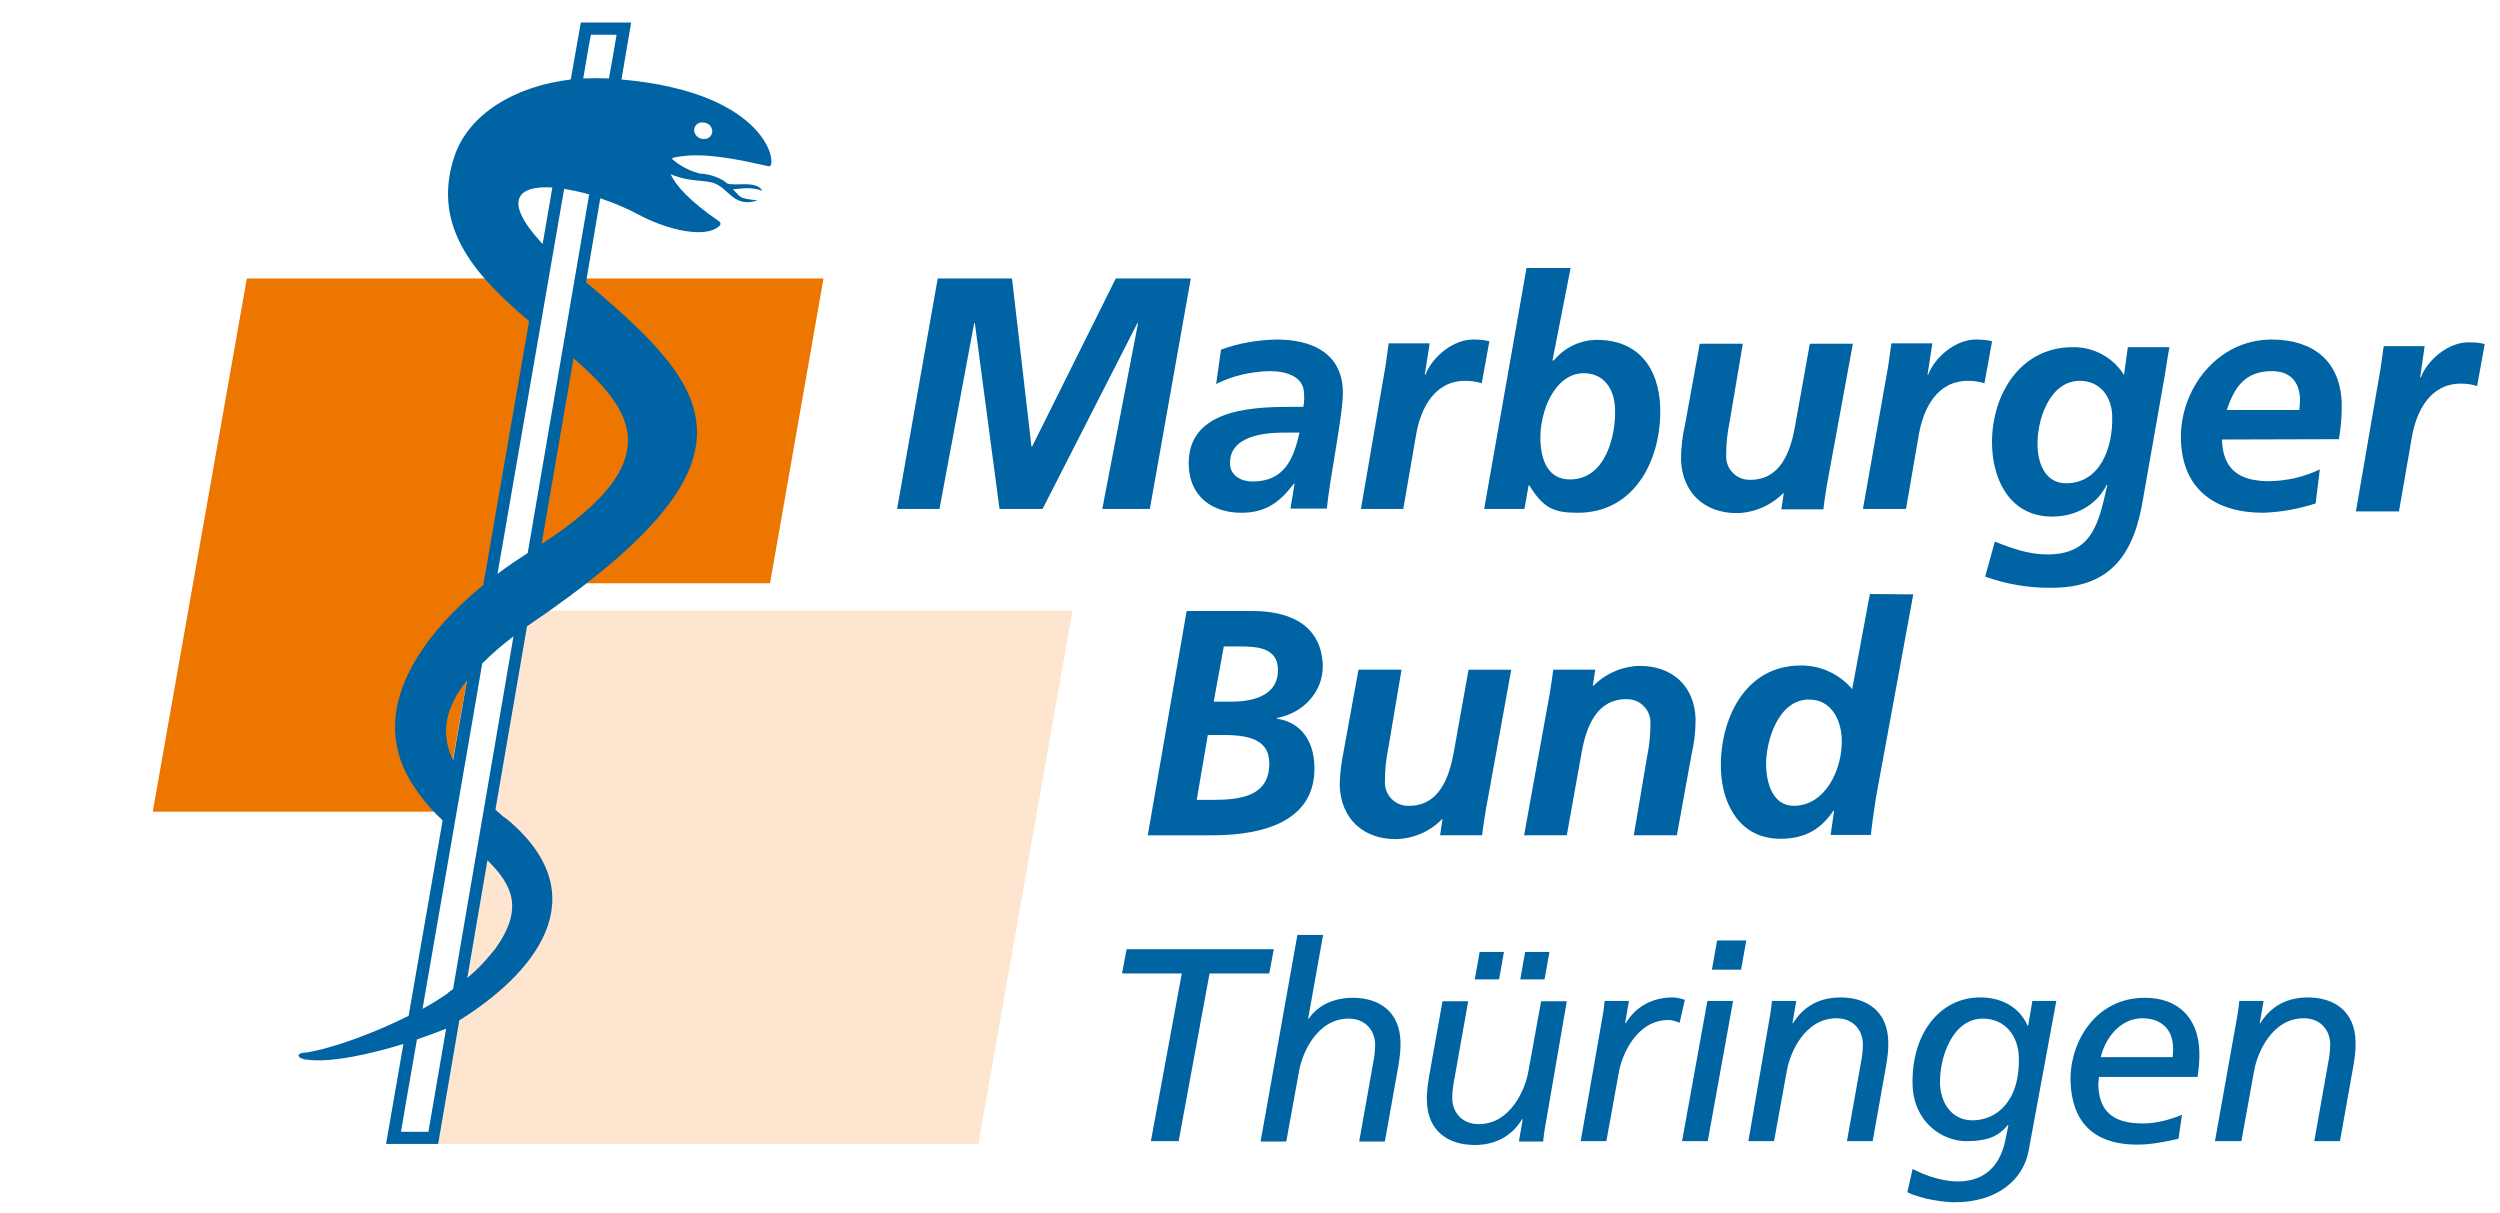 <?xml version="1.0" encoding="utf-8"?>
<!-- Generator: Adobe Illustrator 22.0.1, SVG Export Plug-In . SVG Version: 6.00 Build 0)  -->
<!DOCTYPE svg PUBLIC "-//W3C//DTD SVG 1.1//EN" "http://www.w3.org/Graphics/SVG/1.1/DTD/svg11.dtd">
<svg version="1.1" id="Thüringen" xmlns="http://www.w3.org/2000/svg" xmlns:xlink="http://www.w3.org/1999/xlink" x="0px" y="0px"
	 viewBox="0 0 720.1 349.4" style="enable-background:new 0 0 720.1 349.4;" xml:space="preserve">
<style type="text/css">
	.st0{fill:#ED7601;}
	.st1{fill:#FDE5D0;}
	.st2{fill:#0063A3;}
	.st3{enable-background:new    ;}
	.st4{fill:#0064A2;}
</style>
<g>
	<polygon class="st0" points="44,233.8 127.8,233.8 154.9,80.2 71.1,80.2 	"/>
	<polygon class="st1" points="123.6,329.5 281.8,329.5 308.9,175.9 150.7,175.9 	"/>
	<polygon class="st0" points="151.4,168 221.8,168 237.2,80.2 166.9,80.2 	"/>
	<polygon class="st2" points="317.5,146.6 327.8,93.1 327.6,93.1 300.3,146.6 287.9,146.6 280.8,93.1 280.6,93.1 270.6,146.6 
		258.4,146.6 270.1,80.2 291.5,80.2 297.1,128.6 297.3,128.6 321.4,80.2 343,80.2 331.2,146.6 	"/>
	<path class="st2" d="M360.7,138.7c9.2,0,11.9-6.4,13.6-14.1H370c-6,0-16,1-15.7,9.1C354.4,137,357.6,138.7,360.7,138.7
		 M372.9,139.3h-0.2c-4.1,5.4-8.2,8.4-15.1,8.4c-8.6,0-14.9-4.8-15.2-13.6c-0.5-15.7,17-16.9,28.6-16.9h4.4c0.3-1.3,0.3-2.7,0.2-4.1
		c-0.2-4.8-5.4-6.2-9.8-6.2c-5.4,0.1-10.7,1.3-15.5,3.7l1.4-9.9c5.2-1.9,10.6-2.8,16.1-2.9c9.5,0,18.6,3.5,19,14.7
		c0.2,6.4-3.8,25.1-4.6,34h-10.5L372.9,139.3z"/>
	<path class="st2" d="M399.1,105.3c0.3-2,0.6-4.2,0.9-6.4h11.8l-1.4,9h0.2c2-5.2,8-10.1,13.7-10.1c1.6,0,3.2,0.1,4.7,0.5l-2.2,12.1
		c-1.5-0.5-3.1-0.7-4.8-0.7c-8.8,0-12.8,7.9-14.1,15.5l-3.7,21.4H392L399.1,105.3z"/>
	<path class="st2" d="M465.2,117.7c-0.2-5.8-3.3-10.2-9-10.2c-8.4,0-12.8,11.1-12.5,19.4c0.2,6.1,2.5,11.2,8.5,11.2
		C462.6,138.1,465.5,125.2,465.2,117.7 M439.7,77.2h12.7l-5.2,26.5v0.2l0.2-0.2h-0.1l0.2,0.2c3.1-3.8,7.7-6,12.5-6
		c11.9,0,17.8,8.1,18.2,19.3c0.5,14.9-7.2,30.5-23.7,30.5c-6.8,0-9.9-1.2-14-7.9h-0.2l-1.2,6.8h-11.6L439.7,77.2z"/>
	<path class="st2" d="M526.2,139.8c-0.5,2.9-0.8,5.4-1,6.9h-12.1l0.7-4.6h-0.2c-3.5,3.5-8.3,5.6-13.3,5.7c-9.3,0-15.7-5.8-16.1-15.3
		c0-3.5,0.4-7,1.2-10.4l4.2-23.1H502l-3.8,22.5c-0.7,3.3-1,6.6-1,10c0,3.7,3,6.7,6.7,6.7c0.1,0,0.2,0,0.3,0c8.6,0,11.5-8,12.8-15.2
		l4.3-24h12.4L526.2,139.8z"/>
	<path class="st2" d="M543.9,105.3c0.3-2,0.6-4.2,0.9-6.4h11.8l-1.4,9h0.2c2-5.2,8-10.1,13.7-10.1c1.6,0,3.2,0.1,4.7,0.5l-2.2,12.1
		c-1.5-0.5-3.1-0.7-4.8-0.7c-8.8,0-12.8,7.9-14.1,15.5l-3.7,21.4h-12.4L543.9,105.3z"/>
	<path class="st2" d="M599.1,109.7c-9,0-12.5,11.8-12.2,18.9c0.2,5.7,2.7,10.6,8.2,10.6c9.9,0,13.6-10.4,13.3-19.5
		C608.2,114.1,604.8,109.7,599.1,109.7 M574.6,156c5,2,9.8,3.7,15.1,3.7c13.1,0,14.8-9.1,17.3-20h-0.2c-2.9,5.7-8.8,9.1-15.7,9.1
		c-11.6,0-16.9-9.7-17.3-20.2c-0.5-14.2,7.7-28.6,23.2-28.6c6-0.1,11.6,2.9,14.8,8l1.1-8h12c-0.3,1.3-0.8,4.7-1.3,7.8l-6.3,35.8
		c-2.5,15.5-8.9,25.7-26.3,25.7c-6.5,0.1-13-1-19.2-3.2L574.6,156z"/>
	<path class="st2" d="M662.3,118.1c0.1-1.1,0.2-2.2,0.2-3.2c-0.2-5.1-3-8-8.1-8c-7.7,0-10.8,4.6-13,11.2H662.3z M640,126.6
		c0.3,8.8,5.1,12,13.7,12c5-0.1,10-1.2,14.5-3.4L667,145c-4.9,1.6-9.9,2.5-15.1,2.7c-13.7,0-23.2-6.6-23.7-20.8
		c-0.5-14.8,10.5-29.1,26.1-29.1c11.8,0,19.7,6,20.2,18.1c0.1,3.6-0.2,7.1-0.8,10.6L640,126.6z"/>
	<path class="st2" d="M685.7,106.1c0.3-2,0.6-4.2,0.9-6.4h11.8l-1.3,9h0.2c2-5.2,8-10.1,13.7-10.1c1.6,0,3.2,0.1,4.7,0.5l-2.2,12.1
		c-1.5-0.5-3.1-0.7-4.7-0.7c-8.8,0-12.8,7.9-14.1,15.5l-3.7,21.3h-12.4L685.7,106.1z"/>
	<path class="st2" d="M349.6,202.1h5.1c6.6,0,13.6-1.9,13.4-9.4c-0.2-6.2-6.1-6.5-11.1-6.5h-4.5L349.6,202.1z M344.7,230.4h4.4
		c8,0,16.8-0.9,16.5-10.9c-0.2-6.8-6.6-7.8-13.5-7.8h-4.2L344.7,230.4z M341.8,176h19.1c10.1,0,19.6,3.7,20.1,15.4
		c0.3,7.9-5.8,14.1-13.2,15.4v0.2c7.2,1.1,10.6,6.7,10.8,13.6c0.6,18.5-20,20-29.6,20h-18.4L341.8,176z"/>
	<path class="st2" d="M427.9,233.7c-0.5,2.9-0.8,5.4-1,6.9h-12.1l0.7-4.6h-0.2c-3.5,3.6-8.3,5.6-13.3,5.7c-9.3,0-15.7-5.8-16.1-15.3
		c0-3.5,0.5-7,1.2-10.4l4.2-23.1h12.4l-3.8,22.5c-0.7,3.3-1,6.6-1,10c0,3.7,3,6.7,6.6,6.7c0.1,0,0.2,0,0.4,0
		c8.6,0,11.5-8.1,12.8-15.2l4.3-24h12.3L427.9,233.7z"/>
	<path class="st2" d="M446.4,199.7c0.5-2.9,0.8-5.4,1-6.8h12.1l-0.7,4.6h0.2c3.5-3.5,8.3-5.6,13.3-5.7c9.4,0,15.8,5.8,16.1,15.3
		c0,3.5-0.4,7-1.2,10.4l-4.2,23.1h-12.4l3.8-22.5c0.7-3.3,1-6.6,1-10c0-3.7-3-6.7-6.7-6.7c-0.1,0-0.2,0-0.3,0
		c-8.6,0-11.5,8.1-12.8,15.2l-4.3,24H439L446.4,199.7z"/>
	<path class="st2" d="M508.7,220.8c0.2,4.8,1.9,11.3,8,11.3c9.1,0,14.1-10.6,13.8-19.3c-0.2-5.6-3.1-11.3-9.4-11.3
		C512.2,201.4,508.5,213.6,508.7,220.8 M551.1,171.2L540.3,230c-0.6,4.1-1.2,8.1-1.4,10.5h-11.6l1-7h-0.2c-3.5,5.2-8,8.1-15.3,8.1
		c-11.3,0-16.7-9.4-17.1-19.8c-0.5-14.2,6.7-30.1,22.9-30.1c5.7-0.1,11.2,2.4,14.9,6.8l5.1-27.4L551.1,171.2z"/>
	<path class="st2" d="M179,22.9l2.8-16.4h-14.5l-2.9,16.4c-15.9,1.9-29.5,9.8-33.6,22.4c-6.7,20.6,6.9,34.7,21.6,47.2l-13.2,76
		c-17.8,14.6-33.1,35.6-21.2,56.1c2.6,4.3,5.8,8.3,9.5,11.7l-9.8,56.3c-9.8,4.9-21.6,9.3-29.6,10.6h-0.5l-0.5,0.1l-0.4,0.1l-0.3,0.1
		l-0.2,0.2l-0.2,0.1v0.4l0.1,0.1l0.2,0.2l0.1,0.2l0.3,0.1l0.4,0.1l0.4,0.2l0.5,0.1h0.4c6.6,1,18-1.5,27.8-4.5l-5,28.8h15l6.1-35.6
		c20.9-13,40.6-35.4,13.8-57.9c-0.4-0.3-0.9-0.6-1.3-0.9l-2.1-1.9l9.1-52.8c70.7-47.9,54.2-67.8,17-99.1l4.1-24.2
		c3.8,1.3,7.5,2.8,11,4.7c8.6,4.6,19.6,7,23.4,3.2c0.3-0.3,0.3-0.8,0-1.1c0,0-0.1,0-0.1-0.1c-8.6-5.9-12.6-10.4-14-13.6
		c1.5,0.6,3.1,1.1,4.7,1.4c2.6,0.5,5.6,0.5,7.3,1c4.7,1.3,6,7.5,13,5.1l-1.8-0.2c-3.6-0.5-3.1-0.8-5.3-3c0.1,0,0.3,0,0.4,0
		c0,0,2.7-0.3,3.7-0.3c1.5,0,3,0.3,4.4,0.7c-2-3.1-8-1.1-10.2-2.1c-0.1-0.1-0.5-0.3-0.6-0.5c-2.1-1.4-4.7-2.2-7.2-2.3
		c-3-0.8-5.8-2.2-8.1-4.3c0.5-0.5,3.1-0.7,3.8-0.8c7.8-0.9,20.4,2.2,20.4,2.2l3.8,0.8C224,48.3,222,26.7,179,22.9z M159.1,54
		l-2.8,16.3C144.4,57.5,149.3,53.4,159.1,54z M134.5,196l-4,23C126.7,211.1,128.4,203.6,134.5,196z M123.4,326h-7.9
		c0.1-0.7,1.8-10.7,4.6-26.6c3.2-1.1,6.1-2.2,8.4-3.1C125.4,314.3,123.5,325.5,123.4,326z M142.5,273.5l-1.1,1.3
		c-2,2.5-4.3,4.8-6.8,6.9l5.8-33.9C147.5,254.8,151.1,261.7,142.5,273.5L142.5,273.5z M130.5,284.9l-1.4,1v0.1
		c-2.4,1.7-4.8,3.2-7.4,4.6c2.2-12.8,15.5-89.2,17.2-99.5c2.8-2.8,5.8-5.4,9-7.8L130.5,284.9z M156,156.7l9.2-53.5
		C182.6,118.3,192.7,132.9,156,156.7z M152,159.3c-2.8,1.8-5.8,3.8-8.7,6c4.1-23.5,18.3-105.8,19.2-110.9c2.4,0.4,4.8,0.9,7.2,1.6
		C168.5,62.9,155.4,139.4,152,159.3z M175.4,22.6c-2.5-0.1-4.9-0.1-7.4,0c1.3-7.8,2.1-12.3,2.2-12.6h7.4
		C177.5,10.4,176.8,15,175.4,22.6z M203.1,40c-1.4,0.2-2.7-0.6-3.1-2c-0.3-1.2,0.5-2.4,1.7-2.7c0.1,0,0.2,0,0.3,0
		c1.4-0.2,2.8,0.6,3.1,2c0.3,1.2-0.5,2.4-1.7,2.7C203.3,40,203.2,40,203.1,40z"/>
	<g class="st3">
		<path class="st4" d="M365.6,280.4h-17.2l-8.9,48.3h-8l8.9-48.3h-17.2l1.3-7h42.4L365.6,280.4z"/>
	</g>
	<g class="st3">
		<path class="st4" d="M373.7,269.3h7.4l-4.3,24.1h0.2c2.7-4,7.5-6,12.6-6c7.8,0,13.6,4.1,13.8,12.7c0.1,2.4-0.3,5.1-0.7,7.4
			l-3.8,21.3h-7.4l4.3-24.2c0.2-1.3,0.3-2.9,0.3-3.8c-0.1-4.2-3-7.4-7.6-7.4c-9.2,0-13.4,10-14.3,15l-3.7,20.4h-7.4L373.7,269.3z"/>
	</g>
	<g class="st3">
		<path class="st4" d="M445.4,322.6c-0.3,1.7-0.7,3.8-0.9,6.2h-7l1.1-6.4h-0.2c-2.3,3.8-6.5,7.4-13.6,7.4c-7.8,0-13.6-4.1-13.8-12.7
			c-0.1-2.4,0.3-5.1,0.7-7.4l3.8-21.3h7.4l-4.3,24.2c-0.2,1.3-0.3,2.9-0.3,3.8c0.1,4.2,3,7.4,7.6,7.4c9.2,0,13.4-10,14.3-15
			l3.7-20.4h7.4L445.4,322.6z M424.8,282.1l1.4-7.9h7l-1.4,7.9H424.8z M437.9,282.1l1.4-7.9h7l-1.4,7.9H437.9z"/>
	</g>
	<g class="st3">
		<path class="st4" d="M461.3,294.5c0.3-1.7,0.7-3.8,0.9-6.2h7l-1.1,6.4h0.2c2.3-3.8,6.5-7.4,13.6-7.4c0.7,0,2,0.2,3.4,0.7l-1.5,6.6
			c-1.4-0.6-2.6-0.8-3.2-0.8c-9.2,0-13.4,10-14.3,15l-3.6,19.9h-7.4L461.3,294.5z"/>
	</g>
	<g class="st3">
		<path class="st4" d="M491.8,288.3h7.4l-7.3,40.4h-7.4L491.8,288.3z M501.5,279.3h-8.4l1.5-8.4h8.4L501.5,279.3z"/>
	</g>
	<g class="st3">
		<path class="st4" d="M509.5,294.5c0.3-1.7,0.7-3.8,0.9-6.2h7l-1.1,6.4h0.2c2.3-3.8,6.5-7.4,13.6-7.4c7.8,0,13.6,4.1,13.8,12.7
			c0.1,2.4-0.3,5.1-0.7,7.4l-3.8,21.3H532l4.3-24.2c0.2-1.3,0.3-2.9,0.3-3.8c-0.1-4.2-3-7.4-7.6-7.4c-9.2,0-13.4,10-14.3,15
			l-3.7,20.4h-7.4L509.5,294.5z"/>
		<path class="st4" d="M592.3,288.3l-8,43.3c-1.5,8-8.8,14.7-21.3,14.7c-2.5,0-9.1-0.7-13.6-2.9l1.5-6.7c3.8,2,8.7,3.6,13,3.6
			c8.6,0,12.4-5.5,13.7-11.8l0.9-4.4h-0.2c-2.4,2.9-5.4,4.6-11.9,4.6c-7.1,0-15.2-5.6-15.5-16.2c-0.4-14.9,8-25.3,19.6-25.2
			c5.5,0,11,2.4,13.5,8.1h0.2l1.2-7.1H592.3z M568.2,322.7c6.5,0,13.7-5.1,13.3-18.3c-0.2-6-3.9-11-10.4-11
			c-8.6,0-12.5,11-12.3,18.8C559,317.5,562,322.7,568.2,322.7z"/>
	</g>
	<g class="st3">
		<path class="st4" d="M627.5,328c-3.9,0.9-7.9,1.7-11.9,1.7c-9.8,0-18.7-4-19.2-18.2c-0.3-11.2,7.1-24.1,21.4-24.1
			c9.7,0,15.4,5.9,15.7,15.4c0.1,2.7-0.2,5-0.5,7.4h-28.4c-0.1,0.9-0.2,1.7-0.2,2.5c0.3,8.5,5.6,10.9,12.8,10.9
			c3.7,0,7.7-1,11.3-2.5L627.5,328z M625.8,304.6c0.1-1.2,0.2-2.1,0.1-3.1c-0.1-4.8-3.2-8.2-8.8-8.2c-6.1,0-10.6,5.3-12,11.2H625.8z
			"/>
	</g>
	<g class="st3">
		<path class="st4" d="M644.1,294.5c0.3-1.7,0.7-3.8,0.9-6.2h7l-1.1,6.4h0.2c2.3-3.8,6.5-7.4,13.6-7.4c7.8,0,13.6,4.1,13.8,12.7
			c0.1,2.4-0.3,5.1-0.7,7.4l-3.8,21.3h-7.4l4.3-24.2c0.2-1.3,0.3-2.9,0.3-3.8c-0.1-4.2-3-7.4-7.6-7.4c-9.2,0-13.4,10-14.3,15
			l-3.7,20.4H638L644.1,294.5z"/>
	</g>
</g>
</svg>
